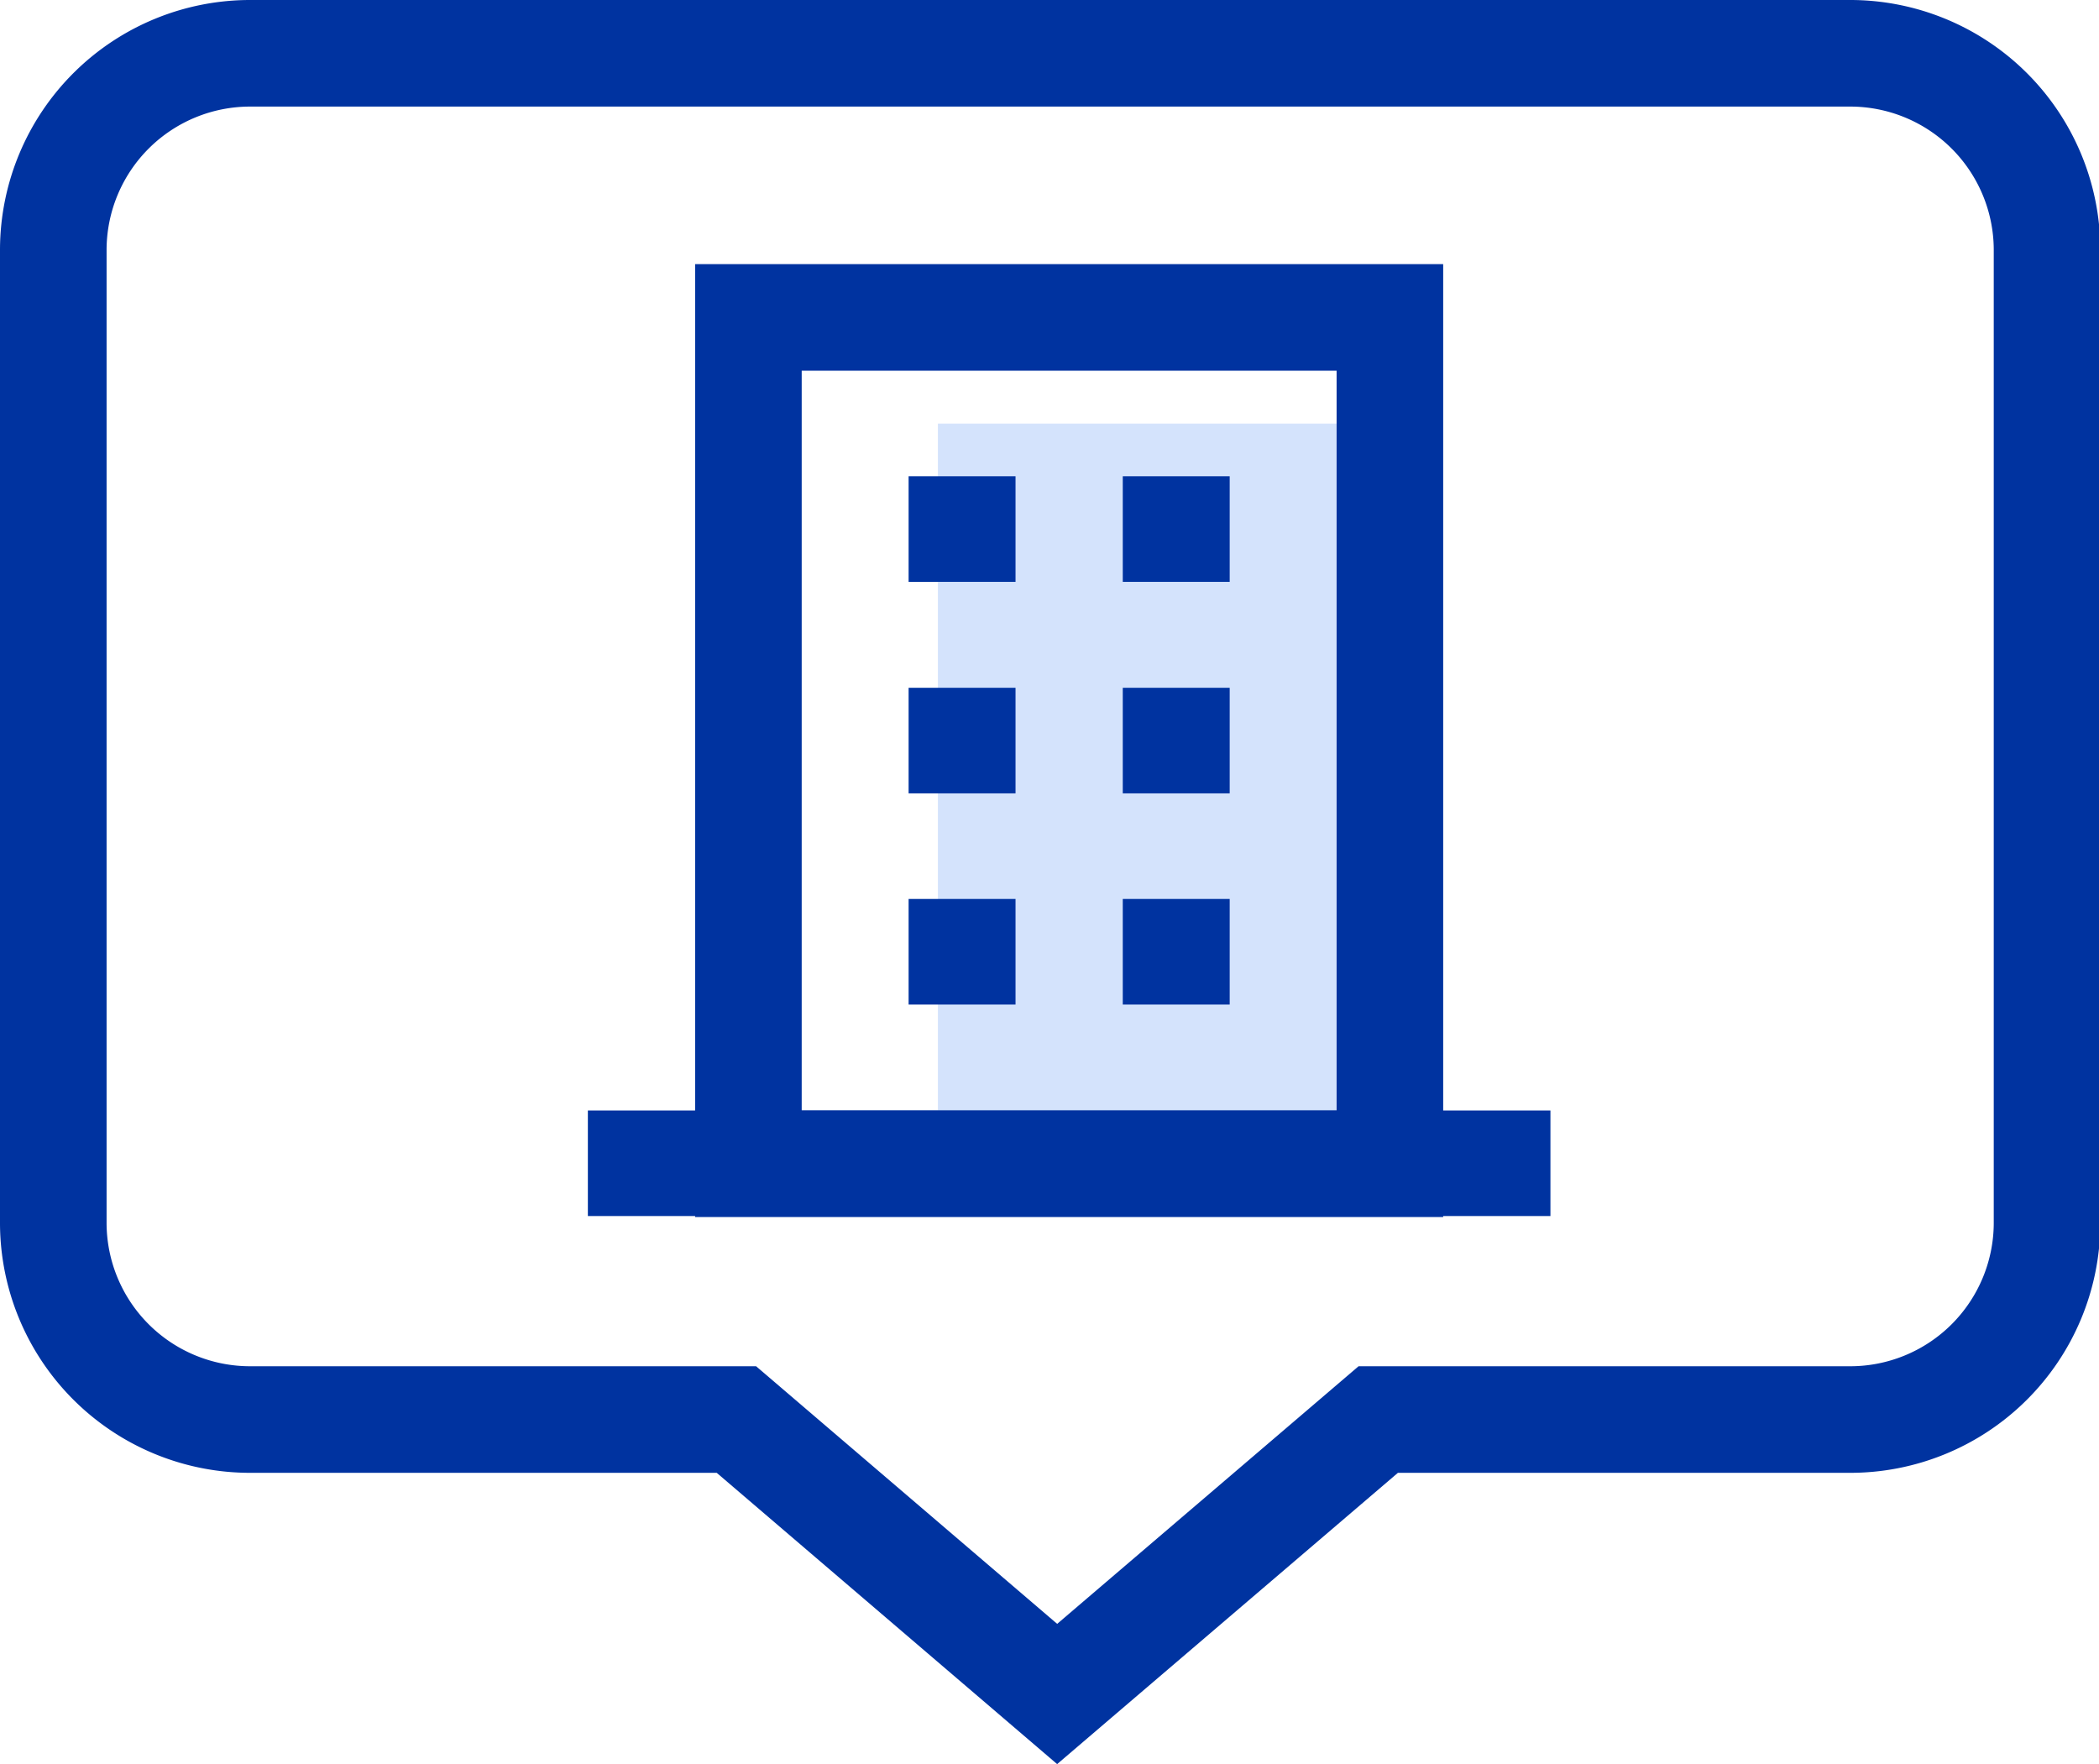 <svg xmlns="http://www.w3.org/2000/svg" viewBox="0 0 63.02 52.97"><defs><style>.cls-1{fill:none;stroke:#0033a0;stroke-width:3.2px}.cls-2{fill:#d4e3fc}.cls-3{fill:#0033a0}</style></defs><title>convenient-location-blue</title><g id="Layer_2" data-name="Layer 2"><g id="Layer_1-2" data-name="Layer 1"><path id="Path" class="cls-1" d="M41.38 42.62l-9.64 8.24-9.63-8.24H7.53a5.91 5.91 0 0 1-5.93-5.88V7.48A5.91 5.91 0 0 1 7.53 1.6h48a5.91 5.91 0 0 1 5.93 5.88v29.26a5.91 5.91 0 0 1-5.93 5.88z"/><path id="Rectangle-240" class="cls-2" d="M28.16 12.72h11.97v20.62H28.16z"/><g id="Group-8"><path id="Rectangle-213" class="cls-3" d="M27.28 14.3h3.21v3.17h-3.21z"/><path id="Rectangle-213-Copy" class="cls-3" d="M33.71 14.3h3.21v3.17h-3.21z"/></g><g id="Group-8-Copy"><path id="Rectangle-213-2" data-name="Rectangle-213" class="cls-3" d="M27.28 20.65h3.21v3.17h-3.21z"/><path id="Rectangle-213-Copy-2" data-name="Rectangle-213-Copy" class="cls-3" d="M33.71 20.65h3.21v3.17h-3.21z"/></g><g id="Group-8-Copy-2"><path id="Rectangle-213-3" data-name="Rectangle-213" class="cls-3" d="M27.28 26.99h3.21v3.17h-3.21z"/><path id="Rectangle-213-Copy-3" data-name="Rectangle-213-Copy" class="cls-3" d="M33.71 26.99h3.21v3.17h-3.21z"/></g><path id="Rectangle-211" class="cls-3" d="M17.65 33.34h28.9v3.17h-28.9z"/><path id="Rectangle-212" class="cls-1" d="M22.47 9.53h19.26v25.41H22.47z"/></g></g></svg>